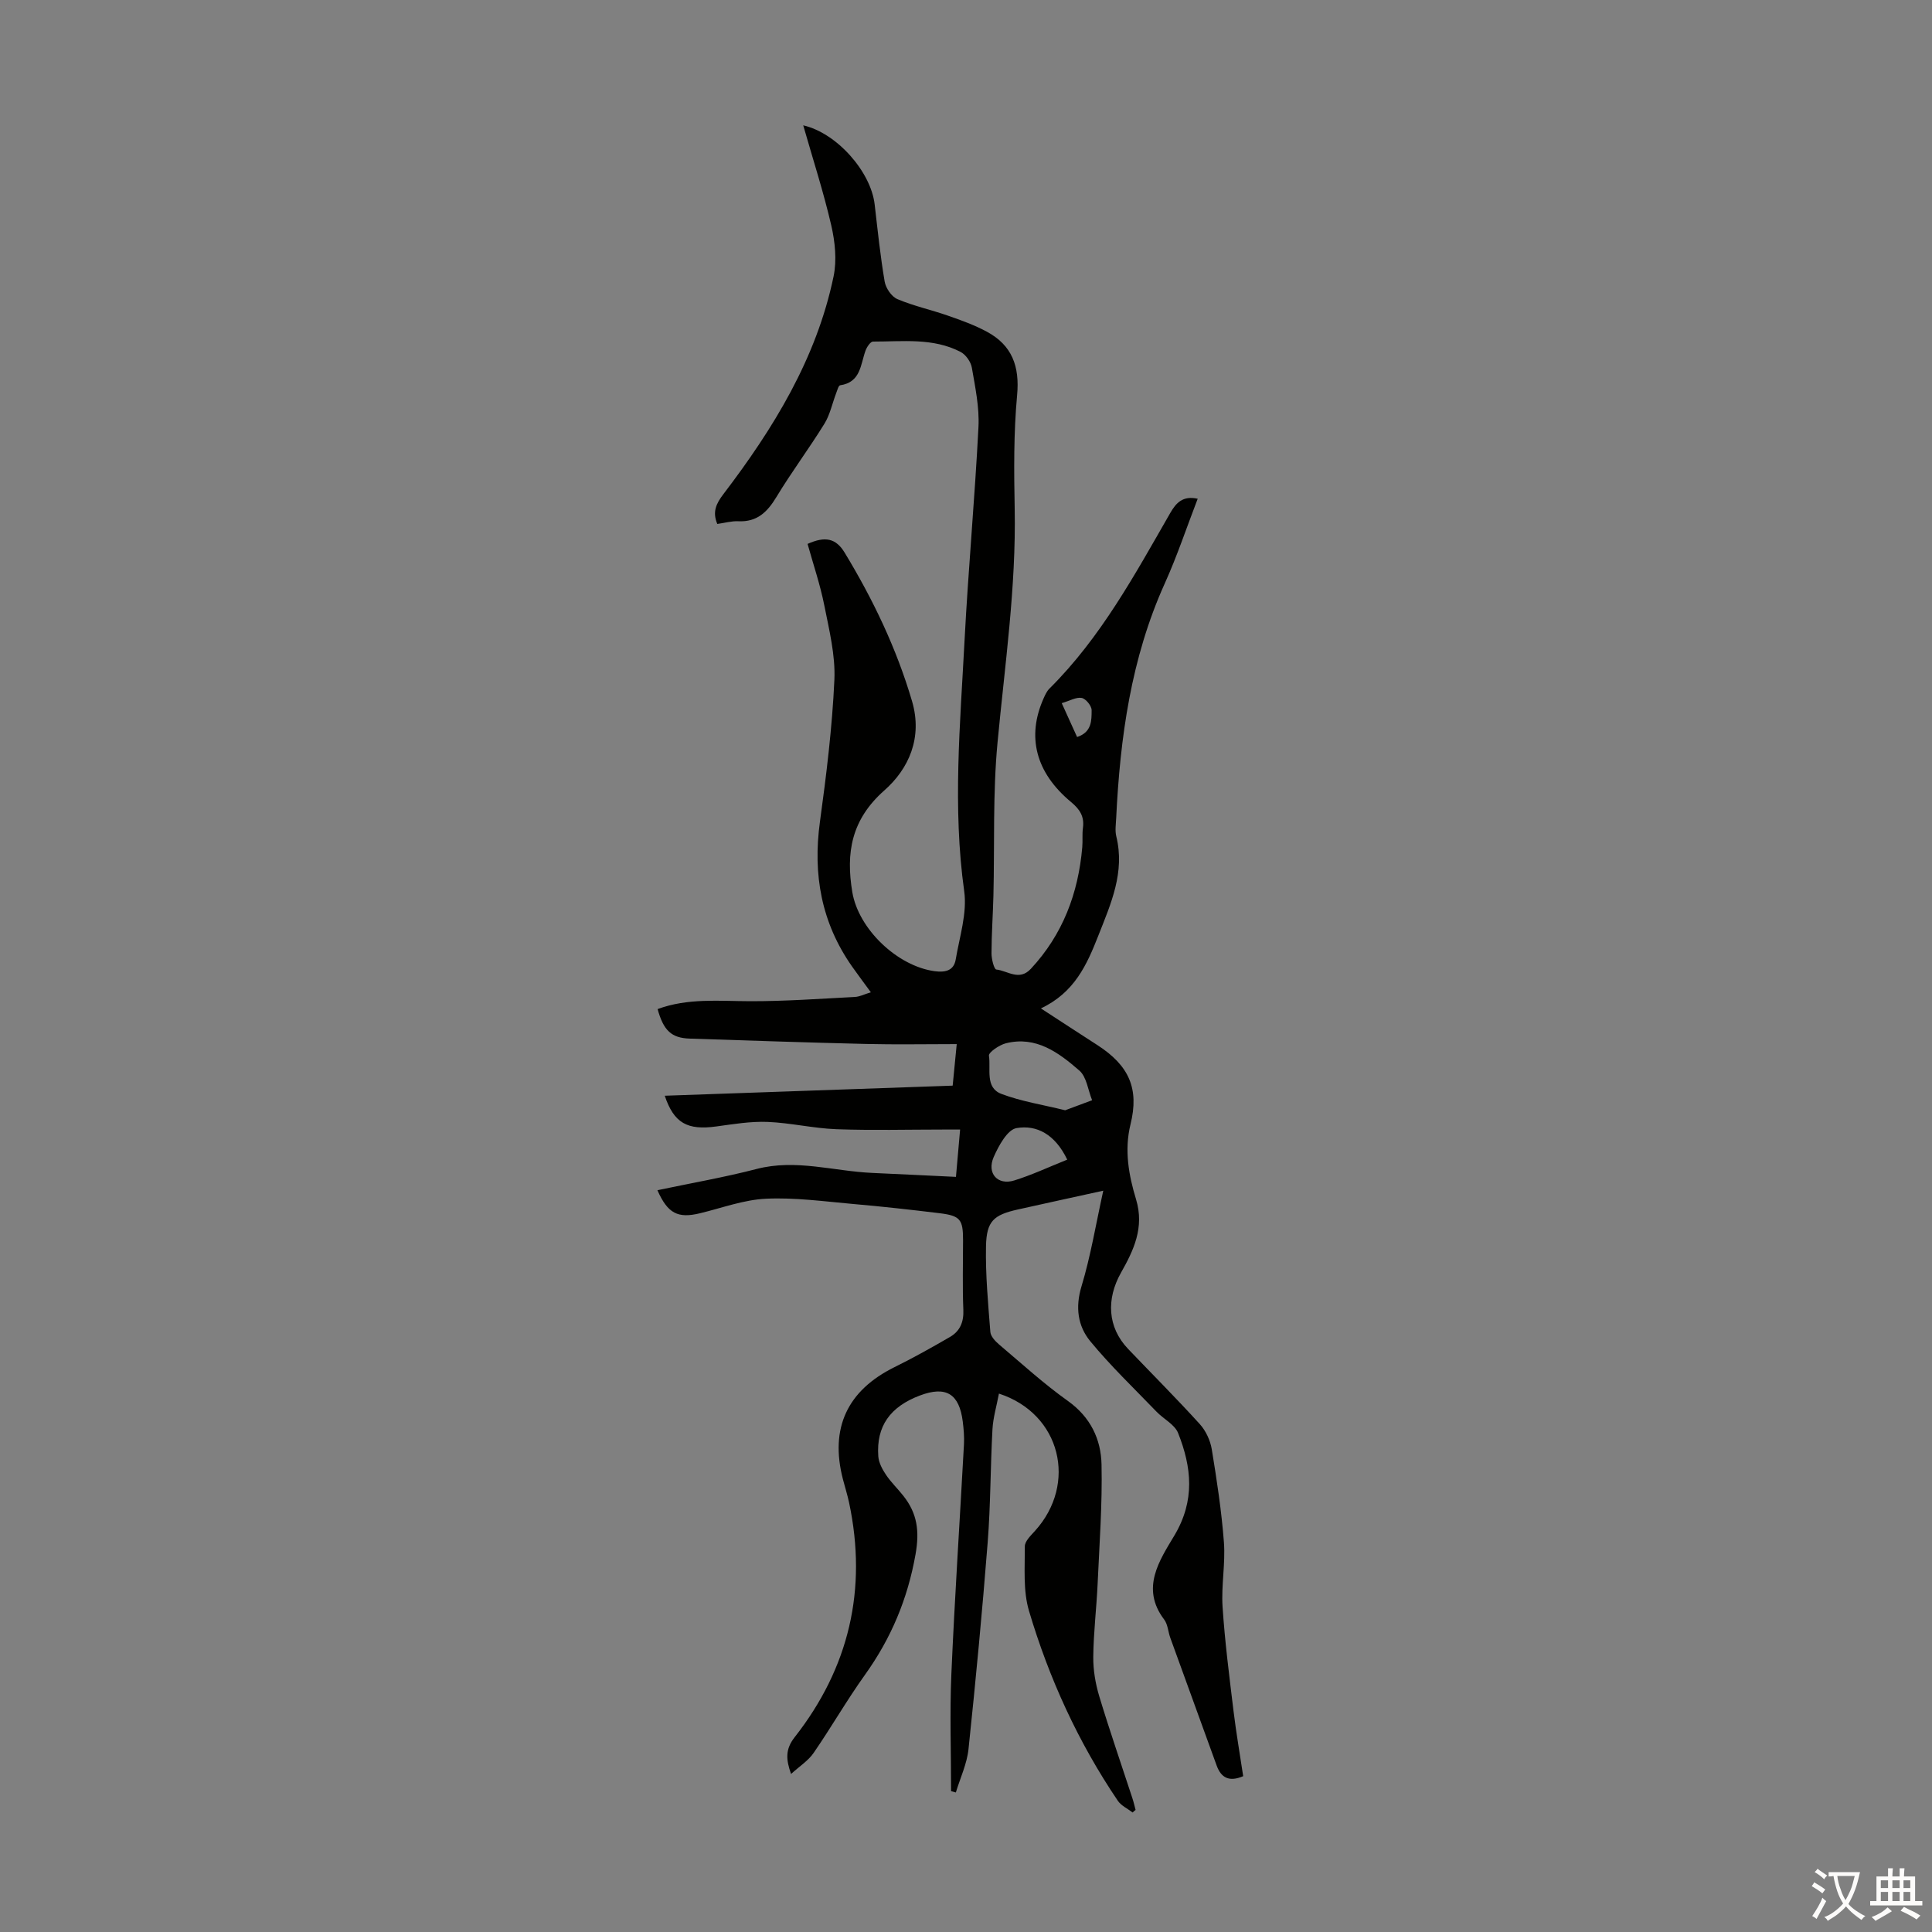 <svg enable-background="new 0 0 400 400" viewBox="0 0 400 400" xmlns="http://www.w3.org/2000/svg"><rect x="0" y="0" width="400" height="400" fill="#808080" stroke="none"/><path d="m234.5 375.26c-1.03-.8-2.36-1.4-3.06-2.42-8.21-12.13-14.25-25.35-18.4-39.33-1.24-4.18-.84-8.89-.86-13.35 0-1.07 1.23-2.24 2.09-3.19 8.85-9.76 5.38-24.28-7.45-28.44-.47 2.51-1.2 4.93-1.34 7.38-.43 7.8-.38 15.64-.99 23.42-1.12 14.28-2.47 28.54-3.97 42.79-.32 3.06-1.72 6-2.62 8.99-.33-.09-.66-.18-.99-.27 0-8.08-.29-16.17.06-24.24.69-15.88 1.75-31.74 2.61-47.6.08-1.55-.06-3.14-.25-4.68-.72-5.76-3.47-7.43-8.84-5.41-6.21 2.33-9.09 6.39-8.65 12.59.09 1.31.82 2.69 1.58 3.82 1.05 1.57 2.45 2.9 3.63 4.4 2.85 3.62 3.36 7.25 2.5 12.1-1.64 9.25-5.06 17.37-10.46 24.92-3.76 5.25-6.98 10.88-10.65 16.2-1.1 1.6-2.89 2.73-4.66 4.34-1.05-2.96-1.23-5.09.73-7.59 11.29-14.39 15.09-30.62 11.29-48.56-.35-1.64-.86-3.24-1.28-4.86-2.75-10.59.9-18.39 10.7-23.23 3.89-1.92 7.69-4.05 11.45-6.23 2.09-1.21 2.89-3.1 2.78-5.64-.2-4.81-.06-9.63-.06-14.44 0-4.24-.58-5.02-4.8-5.54-5.98-.73-11.98-1.4-17.98-1.92-5.99-.53-12.02-1.37-17.99-1.09-4.6.21-9.13 1.91-13.68 3.01-4.59 1.11-6.68.08-8.83-4.77 6.91-1.46 13.8-2.65 20.55-4.4 8.13-2.11 15.97.47 23.94.82 5.67.25 11.34.54 17.32.82.29-3.31.55-6.28.86-9.8-1.34 0-2.4 0-3.47 0-7.39 0-14.79.2-22.16-.07-4.76-.18-9.48-1.32-14.24-1.51-3.52-.14-7.08.46-10.6.94-5.99.82-8.77-.67-10.68-6.36 19.83-.7 39.55-1.39 59.61-2.09.27-2.74.51-5.24.84-8.6-6.51 0-12.63.12-18.75-.03-12.19-.29-24.38-.71-36.56-1.11-3.75-.13-5.39-1.65-6.62-6.11 6.24-2.31 12.68-1.65 19.13-1.63 7.23.02 14.46-.51 21.69-.88 1.04-.05 2.06-.59 3.33-.97-1.4-1.92-2.67-3.6-3.88-5.32-6.37-9.07-8.16-19.08-6.66-29.99 1.34-9.75 2.54-19.55 2.99-29.37.23-5.11-1.08-10.34-2.09-15.44-.86-4.32-2.3-8.52-3.46-12.71 3.68-1.65 5.88-1.16 7.69 1.83 5.88 9.7 10.73 19.82 13.94 30.74 2.22 7.57-.68 14-5.73 18.46-6.86 6.06-7.99 12.92-6.64 21.06 1.28 7.67 9.35 15.35 17.08 16.38 2.2.29 3.94-.13 4.33-2.43.79-4.69 2.39-9.58 1.76-14.12-2.43-17.36-.83-34.64.07-51.94.77-14.74 2.13-29.44 2.88-44.18.21-4.07-.67-8.23-1.37-12.29-.21-1.21-1.26-2.71-2.35-3.27-5.72-2.96-12-2.12-18.12-2.13-.52 0-1.26 1.11-1.53 1.84-1.07 2.92-.98 6.59-5.27 7.21-.34.05-.59 1.04-.82 1.63-.81 2.12-1.27 4.45-2.44 6.34-3.17 5.14-6.81 9.99-9.93 15.16-1.89 3.12-4 5.2-7.88 5.02-1.41-.07-2.85.35-4.36.56-1.05-2.49-.24-4.21 1.25-6.16 10.37-13.61 19.27-28.05 22.82-45.08.7-3.35.31-7.16-.47-10.55-1.6-6.93-3.81-13.73-5.81-20.74 6.95 1.59 14 9.58 14.79 16.38.62 5.33 1.17 10.68 2.07 15.97.23 1.36 1.43 3.12 2.64 3.63 3.37 1.43 7.01 2.21 10.48 3.43 2.73.95 5.48 1.94 8.01 3.3 5.24 2.81 6.85 7.17 6.29 13.18-.72 7.77-.65 15.65-.5 23.47.31 16.29-2.04 32.35-3.56 48.51-.98 10.44-.59 21-.84 31.5-.1 4.03-.39 8.05-.4 12.07 0 1.17.53 3.29.99 3.34 2.35.25 4.74 2.45 7.16-.15 6.61-7.11 9.81-15.62 10.64-25.15.12-1.34-.04-2.7.14-4.02.32-2.36-.64-3.85-2.46-5.36-7.35-6.1-9.22-13.56-5.67-21.49.31-.7.66-1.46 1.19-1.99 10.63-10.55 17.67-23.58 25.03-36.38 1.19-2.07 2.59-3.62 5.67-2.93-2.3 5.96-4.26 11.88-6.82 17.54-6.99 15.49-9.25 31.91-10.06 48.65-.06 1.23-.26 2.52.02 3.68 1.83 7.45-1.09 13.92-3.72 20.6-2.38 6.05-4.93 11.76-11.88 15.05 4.29 2.79 7.97 5.2 11.67 7.58 6.58 4.24 8.71 9.02 6.88 16.42-1.32 5.36-.36 10.57 1.15 15.54 1.77 5.85-.53 10.59-3.12 15.18-3.05 5.41-2.84 11.26 1.47 15.78 4.95 5.18 10.02 10.25 14.83 15.55 1.25 1.37 2.18 3.37 2.49 5.2 1.05 6.4 2.03 12.83 2.52 19.29.33 4.42-.57 8.92-.28 13.35.47 7.22 1.4 14.41 2.27 21.59.55 4.52 1.33 9.02 2 13.48-2.93 1.25-4.58.32-5.5-2.22-3.2-8.81-6.4-17.61-9.59-26.42-.46-1.26-.51-2.79-1.27-3.79-4.96-6.52-.9-12.34 2.13-17.43 4.3-7.24 3.56-14.11.76-21.17-.71-1.79-3.01-2.91-4.48-4.44-4.63-4.81-9.48-9.44-13.71-14.58-2.59-3.15-3.13-7.02-1.82-11.36 1.9-6.27 2.96-12.78 4.51-19.81-6.23 1.37-11.96 2.61-17.68 3.89-5.01 1.12-6.49 2.39-6.6 7.6-.12 5.91.44 11.84.9 17.75.07.92 1.02 1.93 1.81 2.6 4.7 3.98 9.27 8.15 14.27 11.71 4.66 3.33 6.83 7.91 6.94 13.13.18 8.24-.44 16.5-.81 24.74-.23 5.03-.85 10.05-.9 15.08-.03 2.73.45 5.56 1.24 8.18 2.13 7.06 4.55 14.03 6.84 21.04.27.81.46 1.65.68 2.48-.2.14-.41.34-.61.54zm-13.97-145.39c1.83-.68 3.71-1.38 5.58-2.08-.85-2.09-1.13-4.84-2.65-6.15-4.26-3.7-8.95-7.21-15.2-5.64-1.37.34-3.62 1.89-3.51 2.57.43 2.74-.86 6.61 2.58 7.91 4.11 1.56 8.56 2.24 13.2 3.39zm.43 10.22c-2.51-5.24-6.32-7.25-10.5-6.53-1.9.33-3.71 3.67-4.73 6-1.47 3.38.83 5.91 4.26 4.84 3.64-1.13 7.13-2.77 10.97-4.31zm-1.14-94.51c1.28 2.83 2.22 4.9 3.18 7.01 3.07-1 3-3.46 3.01-5.56 0-.89-1.2-2.37-2.06-2.53-1.14-.21-2.47.6-4.13 1.08z" fill="#010100"/><g fill="#fcfbfa"><path d="m377.9 391.2c-.2.3-.4.5-.6.8-.7-.6-1.4-1-2.2-1.5.2-.3.4-.5.5-.8.6.4 1.4.8 2.3 1.5zm-1.8 6.1c-.2-.2-.5-.4-.9-.6.4-.6.8-1.2 1.2-1.9s.7-1.3.9-1.9c.3.3.5.5.8.7-.7 1.3-1.4 2.6-2 3.7zm2.2-9c-.3.3-.5.5-.6.8-.6-.6-1.3-1.1-2-1.5.3-.3.5-.5.6-.7.6.5 1.3.9 2 1.4zm.3.2v-.9h2 4.5c-.3 1.3-.6 2.5-1 3.6s-.9 2.1-1.4 3c.4.5 1 1 1.6 1.4s1.2.8 1.9 1.1c-.3.2-.5.4-.8.8-.4-.3-1-.7-1.6-1.2s-1.2-1.1-1.6-1.6c-.5.6-1.1 1.1-1.7 1.6s-1.4.9-2.1 1.4c-.1-.3-.3-.5-.7-.8.6-.2 1.2-.5 1.9-1s1.4-1.1 2-1.8c-.5-.8-.9-1.6-1.2-2.5s-.6-2-.8-3.2c-.4.1-.7.1-1 .1zm2.5 2.7c.3 1 .7 1.7 1 2.2.3-.5.6-1.1 1-2s.6-1.9.9-3h-3.2-.4c.1.9.3 1.8.7 2.8z"/><path d="m396.5 388.5v1.5 3.6h1.5v.9c-.4 0-1 0-1.7 0h-7.9c-.5 0-.9 0-1.2 0v-.9h1.3v-3.5c0-.7 0-1.2 0-1.6h2.4c0-.8 0-1.4 0-1.7h1c0 .3-.1.8-.1 1.7h1.5c0-.8 0-1.4 0-1.7h1c0 .3-.1.9-.1 1.7zm-8.2 9.2c-.2-.3-.5-.5-.8-.8.8-.3 1.4-.6 1.9-.9s1-.7 1.4-1.1c.3.3.6.5.9.8-1.6 1-2.8 1.6-3.4 2zm2.6-6.8v-1.6h-1.5v1.6zm0 2.7v-1.9h-1.5v1.9zm2.4-2.7v-1.6h-1.5v1.6zm0 2.7v-1.9h-1.5v1.9zm.2 2 .7-.8c.4.2.9.5 1.6.8s1.3.7 1.8 1c-.3.3-.5.5-.8.8-.4-.3-1.5-1-3.3-1.8zm2-4.7v-1.6h-1.4v1.6zm0 2.7v-1.9h-1.4v1.9z"/></g></svg>